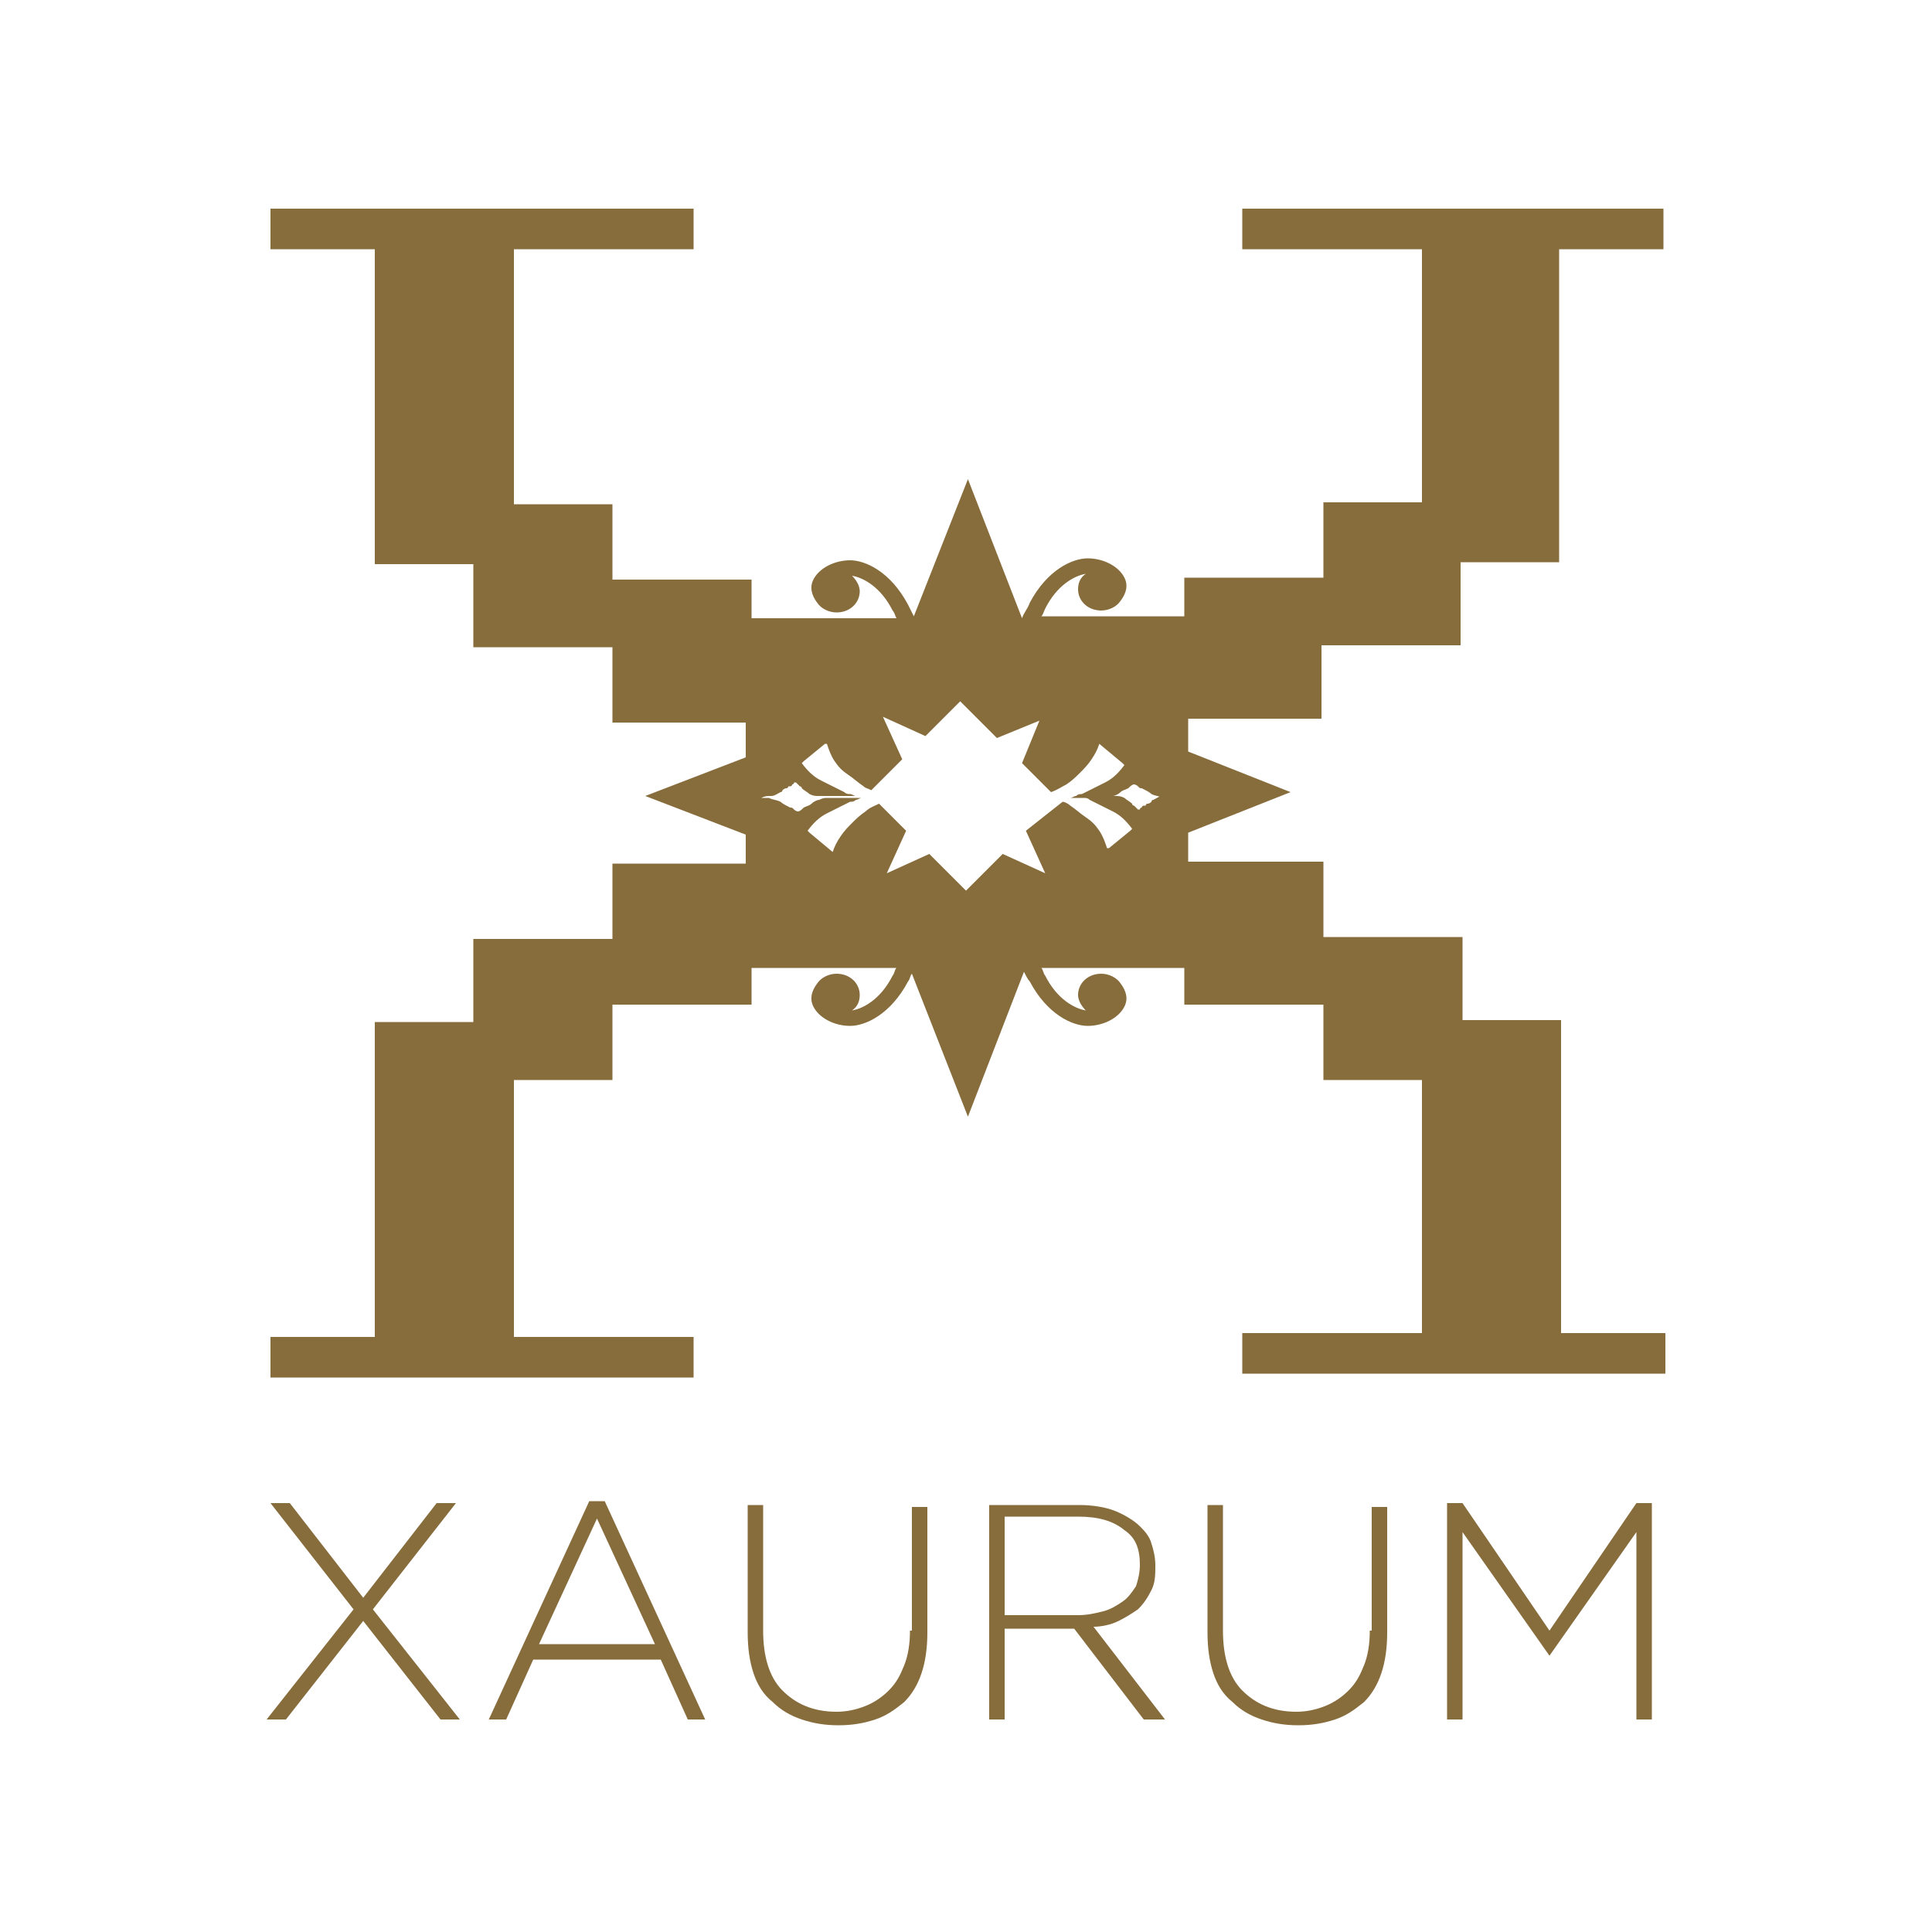 <svg xmlns="http://www.w3.org/2000/svg" width="250" height="250"><g fill="#876c3c"><path d="M59 194.5h-2.5L47 206.75l-9.5-12.25H35l10.75 13.75L34.5 222.5H37l10-12.75 10 12.75h2.5l-11.25-14.25zM76.25 194.25l-13 28.25h2.25l3.5-7.75h16.5l3.5 7.75h2.25l-13-28.25zm-6.5 18.5 7.5-16.25 7.5 16.25zM117.75 211c0 1.75-.25 3.25-.75 4.5s-1 2.25-2 3.25c-.75.75-1.75 1.5-3 2s-2.5.75-3.75.75c-3 0-5.25-1-7-2.75s-2.5-4.5-2.5-7.75v-16.25h-2v16.5c0 2 .25 3.75.75 5.25s1.25 2.75 2.5 3.75c1 1 2.25 1.75 3.75 2.25s3 .75 4.75.75 3.25-.25 4.75-.75 2.5-1.25 3.75-2.25c1-1 1.75-2.25 2.25-3.75s.75-3.25.75-5.25V195h-2v16zM144.75 209.75c1-.5 1.75-1 2.5-1.5.75-.75 1.25-1.5 1.75-2.5s.5-2 .5-3.25c0-1-.25-2-.5-2.75-.25-1-1-1.75-1.5-2.25-.75-.75-2-1.5-3.25-2s-3-.75-4.5-.75H128v27.75h2v-11.75h9l9 11.75h2.75l-9.25-12c1 0 2.25-.25 3.25-.75zM130 209v-12.75h9.5c2.5 0 4.5.5 6 1.75 1.5 1 2 2.5 2 4.5 0 1-.25 2-.5 2.75-.5.75-1 1.5-1.75 2s-1.5 1-2.5 1.25-2 .5-3.25.5zM177.25 211c0 1.75-.25 3.25-.75 4.5s-1 2.25-2 3.25c-.75.75-1.75 1.5-3 2s-2.5.75-3.75.75c-3 0-5.25-1-7-2.75s-2.5-4.5-2.5-7.75v-16.25h-2v16.5c0 2 .25 3.75.75 5.25s1.25 2.75 2.5 3.75c1 1 2.25 1.75 3.75 2.25s3 .75 4.75.75 3.25-.25 4.75-.75 2.5-1.25 3.75-2.25c1-1 1.75-2.25 2.25-3.75s.75-3.25.75-5.25V195h-2v16zM200.5 211l-11.25-16.5h-2v28h2v-24.25l11.25 16 11.25-16v24.25h2v-28h-2zM171 93.25V83.5h18V72.75h12.75v-40.5h13.5V27h-54.5v5.25H184V65h-12.75v9.75h-18v5h-18.5c.25-.25.25-.5.5-1 1.5-3 3.75-4.25 5.25-4.5-.75.5-1 1.25-1 2 0 1.5 1.25 2.75 3 2.75 1 0 2-.5 2.5-1.25.75-1 1-2 .5-3-.75-1.5-2.75-2.5-4.75-2.5s-5.25 1.5-7.5 5.75c-.25.75-.75 1.25-1 2l-7-18-7 17.75-.75-1.5C115.25 74 112 72.5 110 72.5s-4 1-4.75 2.5c-.5 1-.25 2 .5 3 .5.75 1.5 1.25 2.5 1.25 1.75 0 3-1.25 3-2.75 0-.75-.5-1.5-1-2 1.5.25 3.75 1.5 5.25 4.5.25.25.25.5.5 1H97.25v-5h-18v-9.75H66.5v-33h23.25V27H35v5.25h13.5V73h12.75v10.75h18v9.75H96.5V98l-13 5 13 5v3.75H79.25v9.75h-18v10.75H48.5V173H35v5.25h54.75V173H66.5v-33.25h12.75V130h18v-4.75H116c-.25.25-.25.75-.5 1-1.5 3-3.75 4.25-5.25 4.5.75-.5 1-1.25 1-2 0-1.5-1.25-2.75-3-2.75-1 0-2 .5-2.5 1.25-.75 1-1 2-.5 3 .75 1.5 2.75 2.5 4.75 2.5s5.25-1.5 7.5-5.75c.25-.25.25-.75.5-1l7.25 18.5 7.25-18.75c.25.5.5 1 .75 1.25 2.25 4.25 5.5 5.75 7.5 5.75s4-1 4.75-2.5c.5-1 .25-2-.5-3-.5-.75-1.5-1.25-2.5-1.25-1.75 0-3 1.25-3 2.75 0 .75.5 1.5 1 2-1.5-.25-3.75-1.5-5.25-4.5-.25-.25-.25-.75-.5-1h18.5V130h18v9.75H184v32.75h-23.25v5.25h54.75v-5.25H202V132h-12.75v-10.75h-18v-9.75h-17.5v-3.75L167 102.5l-13.25-5.25V93H171zM150.5 103c-.5 0-.75.25-1.25.5 0 0-.25 0-.25.25 0 0-.25.25-.5.25s-.25.25-.25.25H148s-.25 0-.25.25c-.25 0-.25.25-.25.25h-.25l-.25-.25-.25-.25s-.25 0-.25-.25c-.25-.25-.75-.5-1-.75-.5-.25-.75-.25-1.25-.25h-4.75c.25 0 .5.25.75.25s.5 0 .75.25l3 1.5c1 .5 1.75 1.25 2.5 2.25l-.25.25-2.75 2.25h-.25c-.25-.75-.5-1.5-1-2.25s-1-1.25-1.75-1.75-1.25-1-2-1.5c-.25-.25-.75-.5-1-.5l-4.75 3.75 2.5 5.5-5.5-2.5-4.75 4.75-4.75-4.75-5.5 2.5 2.5-5.5-3.5-3.5c-.5.25-1.25.5-1.75 1-.75.5-1.25 1-1.75 1.5s-1 1-1.5 1.75-.75 1.25-1 2l-3-2.5-.25-.25c.75-1 1.5-1.75 2.5-2.25l3-1.5c.25 0 .5 0 .75-.25.25 0 .5-.25.75-.25H107c-.25 0-.5 0-1 .25-.25 0-.75.25-1 .5s-.5.25-1 .5c-.25.25-.5.5-.75.5 0 0-.25 0-.5-.25s-.25-.25-.5-.25c-.5-.25-1-.5-1.25-.75-.5-.25-1-.25-1.5-.5h-1c.5-.25.75-.25 1.25-.25s.75-.25 1.25-.5c0 0 .25 0 .25-.25 0 0 .25-.25.5-.25s.25-.25.25-.25h.25s.25 0 .25-.25c.25 0 .25-.25.25-.25h.25l.25.25.25.25s.25 0 .25.25c.25.25.75.5 1 .75.5.25.75.25 1.25.25h4.75c-.25 0-.5-.25-.75-.25s-.5 0-.75-.25l-3-1.5c-1-.5-1.75-1.25-2.5-2.25l.25-.25 2.75-2.25h.25c.25.75.5 1.5 1 2.25s1 1.25 1.75 1.75 1.25 1 2 1.5c.25.25.5.25 1 .5l4-4-2.5-5.5 5.5 2.5 4.5-4.5L129 95.5l5.5-2.25-2.25 5.5 3.75 3.75c.75-.25 1.5-.75 2-1 .75-.5 1.25-1 1.75-1.5s1-1 1.5-1.75.75-1.25 1-2l3 2.5.25.25c-.75 1-1.5 1.75-2.5 2.25l-3 1.5c-.25 0-.5 0-.75.25-.25 0-.5.25-.75.25h4.5c.25 0 .5 0 1-.25.25 0 .75-.25 1-.5s.5-.25 1-.5c.25-.25.5-.5.75-.5 0 0 .25 0 .5.25s.25.25.5.25c.5.25 1 .5 1.25.75.5.25 1 .25 1.5.5h1c-.25-.5-.75-.5-1-.25zm0 0"/></g></svg>